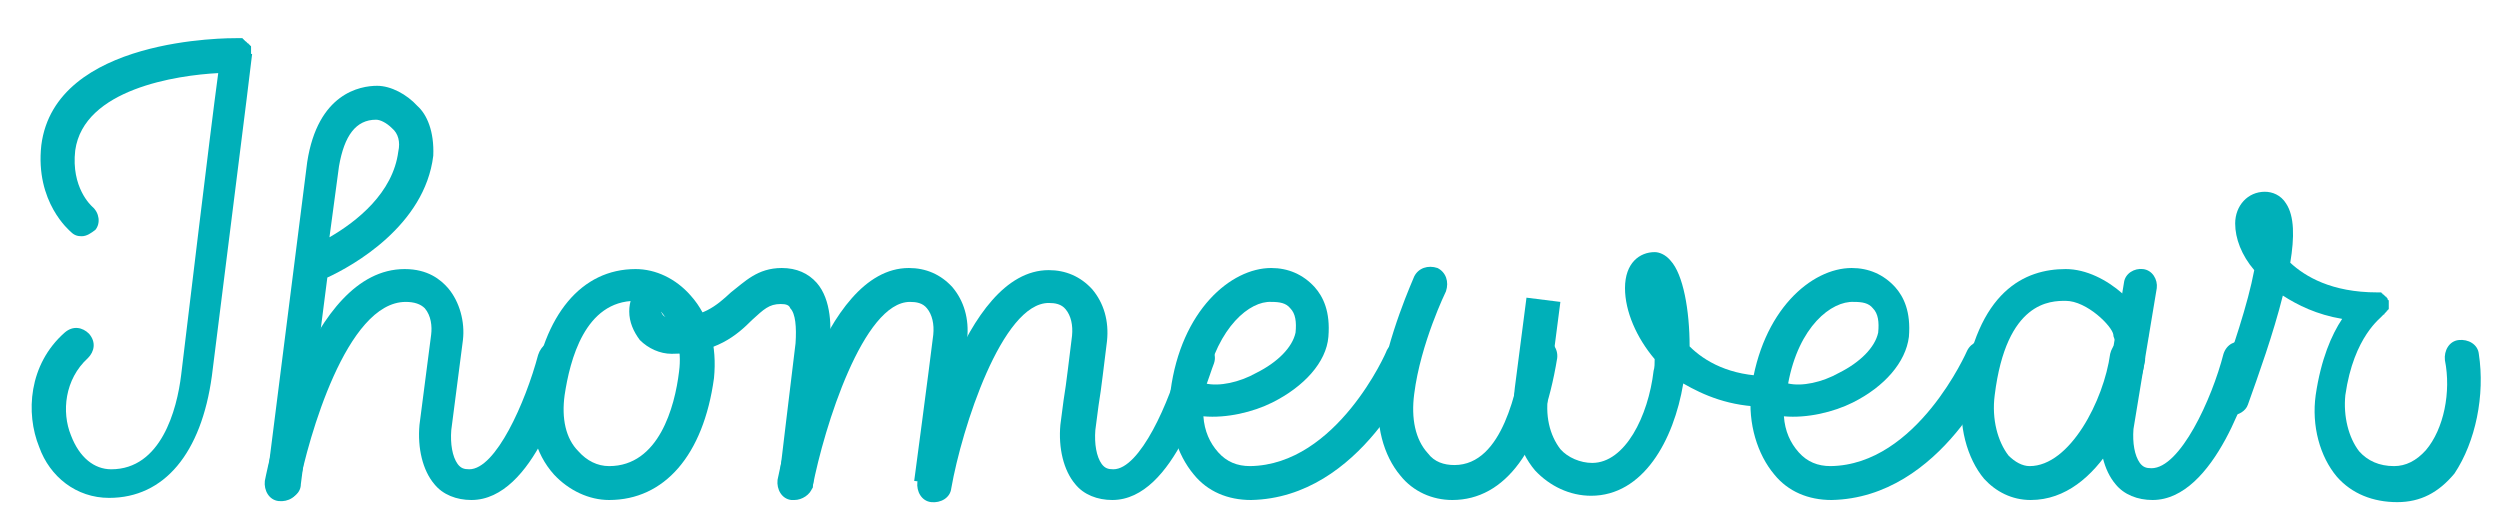 <?xml version="1.0" encoding="utf-8"?>
<!-- Generator: Adobe Illustrator 21.1.0, SVG Export Plug-In . SVG Version: 6.00 Build 0)  -->
<svg version="1.1" id="Layer_1" xmlns="http://www.w3.org/2000/svg" xmlns:xlink="http://www.w3.org/1999/xlink" x="0px" y="0px"
	 viewBox="0 0 236 50" style="enable-background:new 0 0 236 50;" xml:space="preserve">
<style type="text/css">
	.st0{fill:#00B0B9;}
</style>
<path class="st0" d="M44.5,47.2c-1.4,0-2.7-0.5-3.5-1.5c-1.1-1.3-1.6-3.4-1.4-5.6l1.1-8.5c0.1-0.8,0-1.8-0.6-2.5
	c-0.4-0.4-1-0.6-1.8-0.6c-5.6,0-9.2,12.9-10.1,17.5c-0.1,0.9-1,1.4-1.9,1.3c-0.9-0.1-1.4-1-1.3-1.9c0.4-2,4.1-20,13.2-20
	c2.2,0,3.4,1,4.1,1.8c1.1,1.3,1.6,3.2,1.4,4.9l-1.1,8.5c-0.1,1.3,0.1,2.5,0.6,3.2c0.3,0.4,0.6,0.5,1.1,0.5c2.5,0,5.3-6.3,6.5-10.8
	c0.3-0.9,1-1.4,1.9-1.1c0.9,0.3,1.4,1,1.1,1.9C53.5,36.3,50.4,47.2,44.5,47.2"/>
<path class="st0" d="M203.2,47.2c-1.4,0-2.7-0.5-3.5-1.5c-1.1-1.3-1.6-3.4-1.4-5.6c0.4-2.5,1.8-10.9,2.2-13.4c0.1-0.9,1-1.4,1.8-1.3
	c0.9,0.1,1.4,1,1.3,1.8c-0.3,1.8-1.8,10.8-2.2,13.3c-0.1,1.3,0.1,2.5,0.6,3.2c0.3,0.4,0.6,0.5,1.1,0.5c2.7,0,5.7-6.5,6.8-10.8
	c0.3-0.9,1.1-1.3,1.9-1.1c0.9,0.3,1.3,1.1,1.1,1.9C212.4,36.3,209.1,47.2,203.2,47.2"/>
<path class="st0" d="M75,47.2c-0.1,0-0.3,0-0.3,0c-0.9-0.1-1.4-1-1.3-1.9c0.4-2,4.1-20,12.4-20c1.6,0,3,0.6,4.1,1.8
	c1.1,1.3,1.6,3,1.4,4.9c-0.4,3.3-1.8,13.8-1.8,13.8l-3.2-0.4c0,0,1.4-10.5,1.8-13.8c0.1-1-0.1-1.9-0.6-2.5c-0.4-0.5-1-0.6-1.6-0.6
	c-4.4,0-8.1,11.8-9.2,17.5C76.5,46.7,75.7,47.2,75,47.2"/>
<path class="st0" d="M105,47.2c-1.4,0-2.7-0.5-3.5-1.5c-1.1-1.3-1.6-3.4-1.4-5.6l0.3-2.3c0.3-1.8,0.5-3.8,0.8-6.1
	c0.1-1-0.1-1.9-0.6-2.5c-0.4-0.5-1-0.6-1.6-0.6c-4.4,0-8.2,11.8-9.2,17.5c-0.1,0.9-1,1.4-1.9,1.3c-0.9-0.1-1.4-1-1.3-1.9
	c0.4-2,4.2-20,12.4-20c1.6,0,3,0.6,4.1,1.8c1.1,1.3,1.6,3,1.4,4.9c-0.3,2.3-0.5,4.3-0.8,6.1l-0.3,2.3c-0.1,1.3,0.1,2.5,0.6,3.2
	c0.3,0.4,0.6,0.5,1.1,0.5c2.5,0,5.3-6.3,6.5-10.8c0.3-0.9,1-1.4,1.9-1.1c0.9,0.3,1.4,1,1.1,1.9C113.8,36.3,110.9,47.2,105,47.2"/>
<path class="st0" d="M191.7,47.2c-1.8,0-3.3-0.8-4.4-2c-1.6-1.9-2.5-5.1-2-8.2c1.3-9.6,5.9-11.6,9.7-11.6c3.9,0,7.8,4.1,7.8,6.2
	c0,0.5-0.3,1-0.6,1.3c0.3,0.3,0.3,0.8,0.3,1.1C201.8,38.2,198.3,47.2,191.7,47.2 M195,28.4c-1.4,0-5.6,0-6.7,8.9
	c-0.3,2.3,0.3,4.4,1.3,5.7c0.6,0.6,1.3,1,2,1c3.8,0,7-6.2,7.6-10.6c0.1-0.4,0.3-0.8,0.6-1c-0.1-0.3-0.3-0.5-0.3-0.8
	C199.4,30.8,197,28.4,195,28.4 M199.7,31.6L199.7,31.6L199.7,31.6z"/>
<path class="st0" d="M118.1,47.2c-2.2,0-4.1-0.8-5.4-2.4c-1.6-1.9-2.5-4.8-2.2-7.8c0,0,0,0,0-0.1c1-7.6,5.7-11.6,9.5-11.6
	c1.6,0,3,0.6,4.1,1.8c0.8,0.9,1.5,2.3,1.3,4.7s-2.3,4.7-5.3,6.2c-1.8,0.9-4.3,1.5-6.5,1.3c0.1,1.4,0.6,2.5,1.4,3.4
	c0.8,0.9,1.8,1.3,3,1.3c8.2-0.1,12.9-10.8,12.9-10.9c0.4-0.8,1.3-1.1,2-0.9c0.8,0.4,1.1,1.3,0.9,2C133.7,34.8,128.5,47,118.1,47.2
	L118.1,47.2 M113.8,36.2c1.3,0.3,3.2-0.1,4.8-1c2-1,3.4-2.4,3.7-3.8c0.1-1,0-1.8-0.5-2.3c-0.4-0.5-1-0.6-1.8-0.6
	C118,28.4,115,30.8,113.8,36.2"/>
<path class="st0" d="M77.1,26.7c-0.8-0.9-1.9-1.4-3.3-1.4c-2.3,0-3.5,1.3-4.8,2.3c-1.4,1.3-2.7,2.4-5.6,2.4c-0.4,0-0.8-0.1-0.9-0.4
	c-0.1-0.1-0.1-0.4-0.1-0.4c0.9,0,1.5-0.8,1.5-1.5c0-0.9-0.8-1.5-1.5-1.5c-1.8,0-3,1.4-3,3.2c0,1,0.4,1.9,1,2.7
	c0.8,0.8,1.9,1.3,3,1.3c4.2,0,6.2-1.8,7.6-3.2c1.1-1,1.6-1.5,2.7-1.5c0.5,0,0.8,0.1,0.9,0.4c0.5,0.5,0.6,1.8,0.5,3.3
	c-0.3,2.4-1.6,13.3-1.6,13.3l3.2,0.4c0,0,1.4-11,1.6-13.3C78.5,31,78.5,28.3,77.1,26.7"/>
<path class="st0" d="M234,33.4c-0.1-0.9-1-1.4-1.9-1.3c-0.9,0.1-1.4,1-1.3,1.9c0.6,3-0.1,6.5-1.8,8.5c-0.9,1-1.9,1.5-3,1.5
	c-1.4,0-2.5-0.5-3.3-1.4c-1-1.3-1.5-3.3-1.3-5.3c0.8-5.6,3.4-7.3,3.5-7.5l0,0l0.1-0.1c0,0,0.1,0,0.1-0.1l0.1-0.1l0.1-0.1
	c0,0,0-0.1,0.1-0.1c0,0,0-0.1,0.1-0.1v-0.1v-0.1v-0.1v-0.1l0,0c0,0,0,0,0-0.1v-0.1v-0.1v-0.1c0,0,0-0.1-0.1-0.1c0,0,0,0,0-0.1l0,0
	l-0.1-0.1c0,0,0-0.1-0.1-0.1l-0.1-0.1l-0.1-0.1c0,0-0.1,0-0.1-0.1c0,0-0.1,0-0.1-0.1h-0.1h-0.1h-0.1h-0.1l0,0
	c-4.3,0-6.8-1.5-8.2-2.8c0.4-2.4,0.4-4.4-0.4-5.6c-0.5-0.8-1.3-1.1-2-1.1c-1.6,0-2.8,1.3-2.8,3c0,1.4,0.6,3,1.8,4.4
	c-0.6,3.2-2,7.3-3.5,11.6c-0.3,0.8,0.1,1.8,0.9,2c0.1,0.1,0.4,0.1,0.5,0.1c0.6,0,1.3-0.4,1.5-1c1-2.8,2.4-6.7,3.3-10.3
	c1.4,0.9,3.2,1.8,5.6,2.2c-1,1.5-2,3.8-2.5,7.2c-0.4,2.9,0.4,5.8,2,7.7c1.4,1.6,3.4,2.4,5.7,2.4c2.2,0,3.9-0.9,5.4-2.7
	C233.7,41.7,234.6,37.3,234,33.4"/>
<path class="st0" d="M23.7,5L23.7,5c0-0.1,0-0.1,0-0.3V4.6V4.5V4.4c0,0,0-0.1-0.1-0.1c0,0,0-0.1-0.1-0.1c0,0,0-0.1-0.1-0.1l-0.1-0.1
	l-0.1-0.1c0,0-0.1,0-0.1-0.1c0,0-0.1,0-0.1-0.1c0,0-0.1,0-0.1-0.1h-0.1h-0.1c0,0,0,0-0.1,0c0,0,0,0-0.1,0c0,0,0,0-0.1,0
	c-0.8,0-17.2-0.1-18.5,10.1c-0.6,5.4,2.7,8.1,2.8,8.2c0.3,0.3,0.6,0.4,1,0.4c0.5,0,0.9-0.3,1.3-0.6c0.5-0.6,0.4-1.6-0.3-2.2
	c-0.1-0.1-2-1.8-1.6-5.3c0.8-5.8,9.6-7.1,13.5-7.3c-0.8,5.9-3,24.4-3.5,28.5c-0.4,3.3-1.9,8.9-6.6,8.9c-1.6,0-3-1.1-3.8-3.2
	c-0.9-2.2-0.6-5.3,1.6-7.3c0.6-0.6,0.8-1.5,0.1-2.3c-0.6-0.6-1.5-0.8-2.3-0.1c-3.4,3-3.7,7.6-2.4,10.8C4.7,45,7.2,47,10.3,47
	c5.2,0,8.7-4.2,9.7-11.5c0.6-4.9,3.8-30.1,3.8-30.4C23.7,5.1,23.7,5.1,23.7,5C23.7,5.1,23.7,5,23.7,5"/>
<path class="st0" d="M57.5,47.2c-1.9,0-3.8-0.9-5.2-2.4c-1.8-2-2.5-4.8-2-7.8c1-7.3,4.6-11.6,9.7-11.6c1.9,0,3.8,0.9,5.2,2.5
	c1.8,2,2.5,4.8,2.2,7.8C66.4,43,62.7,47.2,57.5,47.2 M60,28.4c-4.8,0-6.2,5.6-6.7,8.9c-0.3,2.2,0.1,4.1,1.3,5.3
	c0.8,0.9,1.8,1.4,2.9,1.4c4.7,0,6.2-5.6,6.6-8.9c0.3-2.2-0.3-4.1-1.4-5.3C62.1,28.9,61,28.4,60,28.4"/>
<path class="st0" d="M137.1,47.2c-1.9,0-3.7-0.8-4.9-2.3c-1.6-1.9-2.4-4.8-2-8c0.8-5.3,3.2-10.5,3.3-10.8c0.4-0.8,1.3-1.1,2.2-0.8
	c0.8,0.4,1.1,1.3,0.8,2.2c0,0-2.4,4.9-3,9.7c-0.3,2.3,0.1,4.3,1.3,5.6c0.6,0.8,1.5,1.1,2.5,1.1c4.6,0,5.9-7.3,6.5-10.5
	c0.1-0.9,0.9-1.5,1.8-1.4c0.9,0.1,1.5,0.9,1.4,1.8C145.6,42.4,142.1,47.2,137.1,47.2"/>
<path class="st0" d="M172.9,47.2c-2.2,0-4.1-0.8-5.4-2.4c-1.6-1.9-2.5-4.8-2.2-7.8c0,0,0,0,0-0.1c1-7.6,5.7-11.6,9.5-11.6
	c1.6,0,3,0.6,4.1,1.8c0.8,0.9,1.5,2.3,1.3,4.7c-0.3,2.4-2.3,4.7-5.3,6.2c-1.8,0.9-4.3,1.5-6.5,1.3c0.1,1.4,0.6,2.5,1.4,3.4
	s1.8,1.3,3,1.3c8.2-0.1,12.9-10.9,12.9-10.9c0.4-0.8,1.3-1.1,2-0.9c0.8,0.4,1.1,1.3,0.9,2C188.6,34.8,183.3,47,172.9,47.2
	L172.9,47.2 M168.8,36.2c1.3,0.3,3.2-0.1,4.8-1c2-1,3.4-2.4,3.7-3.8c0.1-1,0-1.8-0.5-2.3c-0.4-0.5-1-0.6-1.8-0.6
	C172.9,28.4,169.8,30.8,168.8,36.2"/>
<path class="st0" d="M167,35.5c-3.7,0-6.1-1.4-7.5-2.8c0-3.4-0.6-6.8-1.8-8.1c-0.5-0.6-1.1-0.8-1.5-0.8c-1.4,0-2.8,1-2.8,3.4
	c0,2.2,1.1,4.7,2.8,6.7c0,0.4,0,0.8-0.1,1.1c-0.5,4.3-2.7,8.7-5.8,8.7c-1.1,0-2.3-0.5-3-1.3c-1-1.3-1.5-3.2-1.1-5.4l0,0l0,0l1.1-8.5
	l-3.2-0.4l-1.1,8.5l0,0c-0.4,3.2,0.3,5.9,1.9,7.8c1.4,1.5,3.3,2.4,5.3,2.4c4.9,0,7.8-5.2,8.7-10.6c1.9,1.1,4.4,2.2,7.8,2.2
	c0.9,0,1.5-0.8,1.5-1.5C168.5,36.3,167.9,35.5,167,35.5"/>
<path class="st0" d="M39.4,10c-1-1.1-2.5-1.9-3.8-1.9C34,8.1,30,8.8,29,15.3l0,0l0,0l-3.8,30c-0.1,0.9,0.5,1.6,1.4,1.8
	c0.1,0,0.1,0,0.3,0c0.8,0,1.5-0.6,1.5-1.4l2.5-19.5c2.4-1.1,9.2-4.9,10-11.5C41,12.4,40.3,10.8,39.4,10 M37.6,14.3
	c-0.5,3.9-3.9,6.6-6.5,8.1l0.9-6.7c0.5-2.9,1.6-4.4,3.5-4.4c0.4,0,1,0.3,1.5,0.8C37.6,12.6,37.8,13.4,37.6,14.3"/>
</svg>
